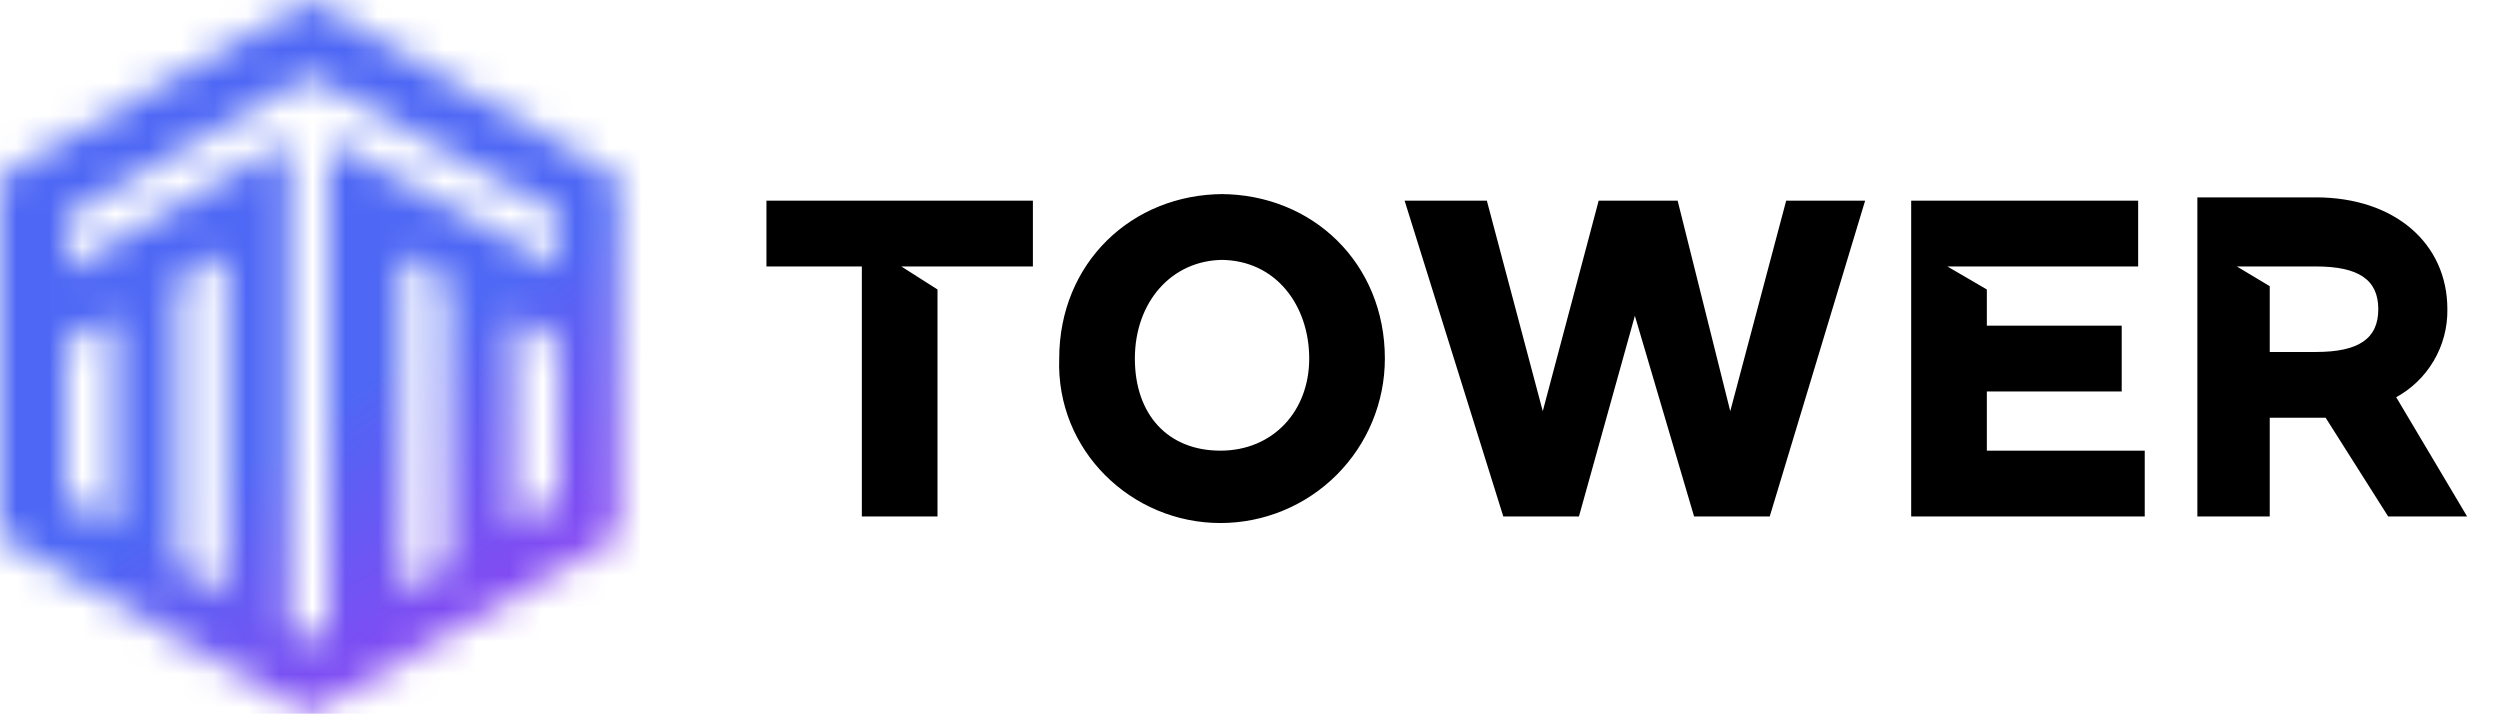 <svg xmlns="http://www.w3.org/2000/svg" fill="none" viewBox="0 0 76 22" height="22" width="76">
<g clip-path="url(#clip0_1_2)">
<mask height="22" width="19" y="0" x="0" maskUnits="userSpaceOnUse" style="mask-type:luminance" id="mask0_1_2">
<path fill="white" d="M9.4 0L0 5.4V16.3L9.4 21.7L18.8 16.3V5.4L9.4 0ZM2 10.4L3.5 9.6V16L2 15.2V10.4ZM6.8 18L5.4 17.2V8.5L6.9 7.7V17.9L6.8 18ZM8.8 19.2V4.3L2 8.2V6.6L9.4 2.3L17 6.5V8.1L10 4.3V19.1L9.3 19.5L8.6 19.1L8.8 19.2ZM13.6 8.6V17.2L12.2 18V7.7L13.6 8.5V8.6ZM15.6 16.1V9.6L17 10.4V15.2L15.6 16V16.1Z"></path>
</mask>
<g mask="url(#mask0_1_2)">
<path fill="url(#paint0_linear_1_2)" d="M-10.12 6.818L12.927 -8.728L28.92 14.982L5.873 30.528L-10.12 6.818Z"></path>
</g>
<path fill="black" d="M37.1 5.9C39.9 5.9 42.1 8 42.1 10.9C42.1 12.226 41.573 13.498 40.636 14.435C39.698 15.373 38.426 15.9 37.1 15.9C34.4 15.9 32.1 13.7 32.2 10.9C32.2 8 34.4 5.9 37.2 5.9M37.2 7.9C35.6 7.9 34.5 9.2 34.5 10.9C34.5 12.6 35.5 13.7 37.1 13.7C38.7 13.7 39.8 12.5 39.8 10.9C39.8 9.3 38.8 7.9 37.1 7.9M45.2 6.1L46.9 12.5L48.6 6.1H51L52.6 12.5L54.3 6.1H56.7L53.8 15.7H51.5L49.7 9.6L48 15.7H45.7L42.7 6.1H45.2ZM23.3 6.1V8.1H26.2V15.7H28.5V8.8L27.4 8.1H31.4V6.1H23.3ZM60.4 13.7V11.9H64.5V9.9H60.4V8.8L59.2 8.1H65V6.1H58.1V15.7H65.2V13.7H60.4ZM72.8 12.1C73.29 11.841 73.699 11.453 73.981 10.976C74.264 10.499 74.409 9.954 74.4 9.4C74.4 7.4 72.8 6 70.4 6H66.8V15.7H69V12.7H70.7L72.6 15.7H75L72.8 12V12.1ZM70.3 10.7H69V8.7L68 8.1H70.4C71.7 8.1 72.3 8.5 72.3 9.4C72.3 10.3 71.7 10.7 70.4 10.7"></path>
</g>
<defs>
<linearGradient gradientUnits="userSpaceOnUse" y2="17.421" x2="2.46" y1="27.721" x1="9.408" id="paint0_linear_1_2">
<stop stop-color="#A438F1"></stop>
<stop stop-color="#4E67F5" offset="1"></stop>
</linearGradient>
<clipPath id="clip0_1_2">
<rect fill="white" height="21.7" width="75.1"></rect>
</clipPath>
</defs>
</svg>
